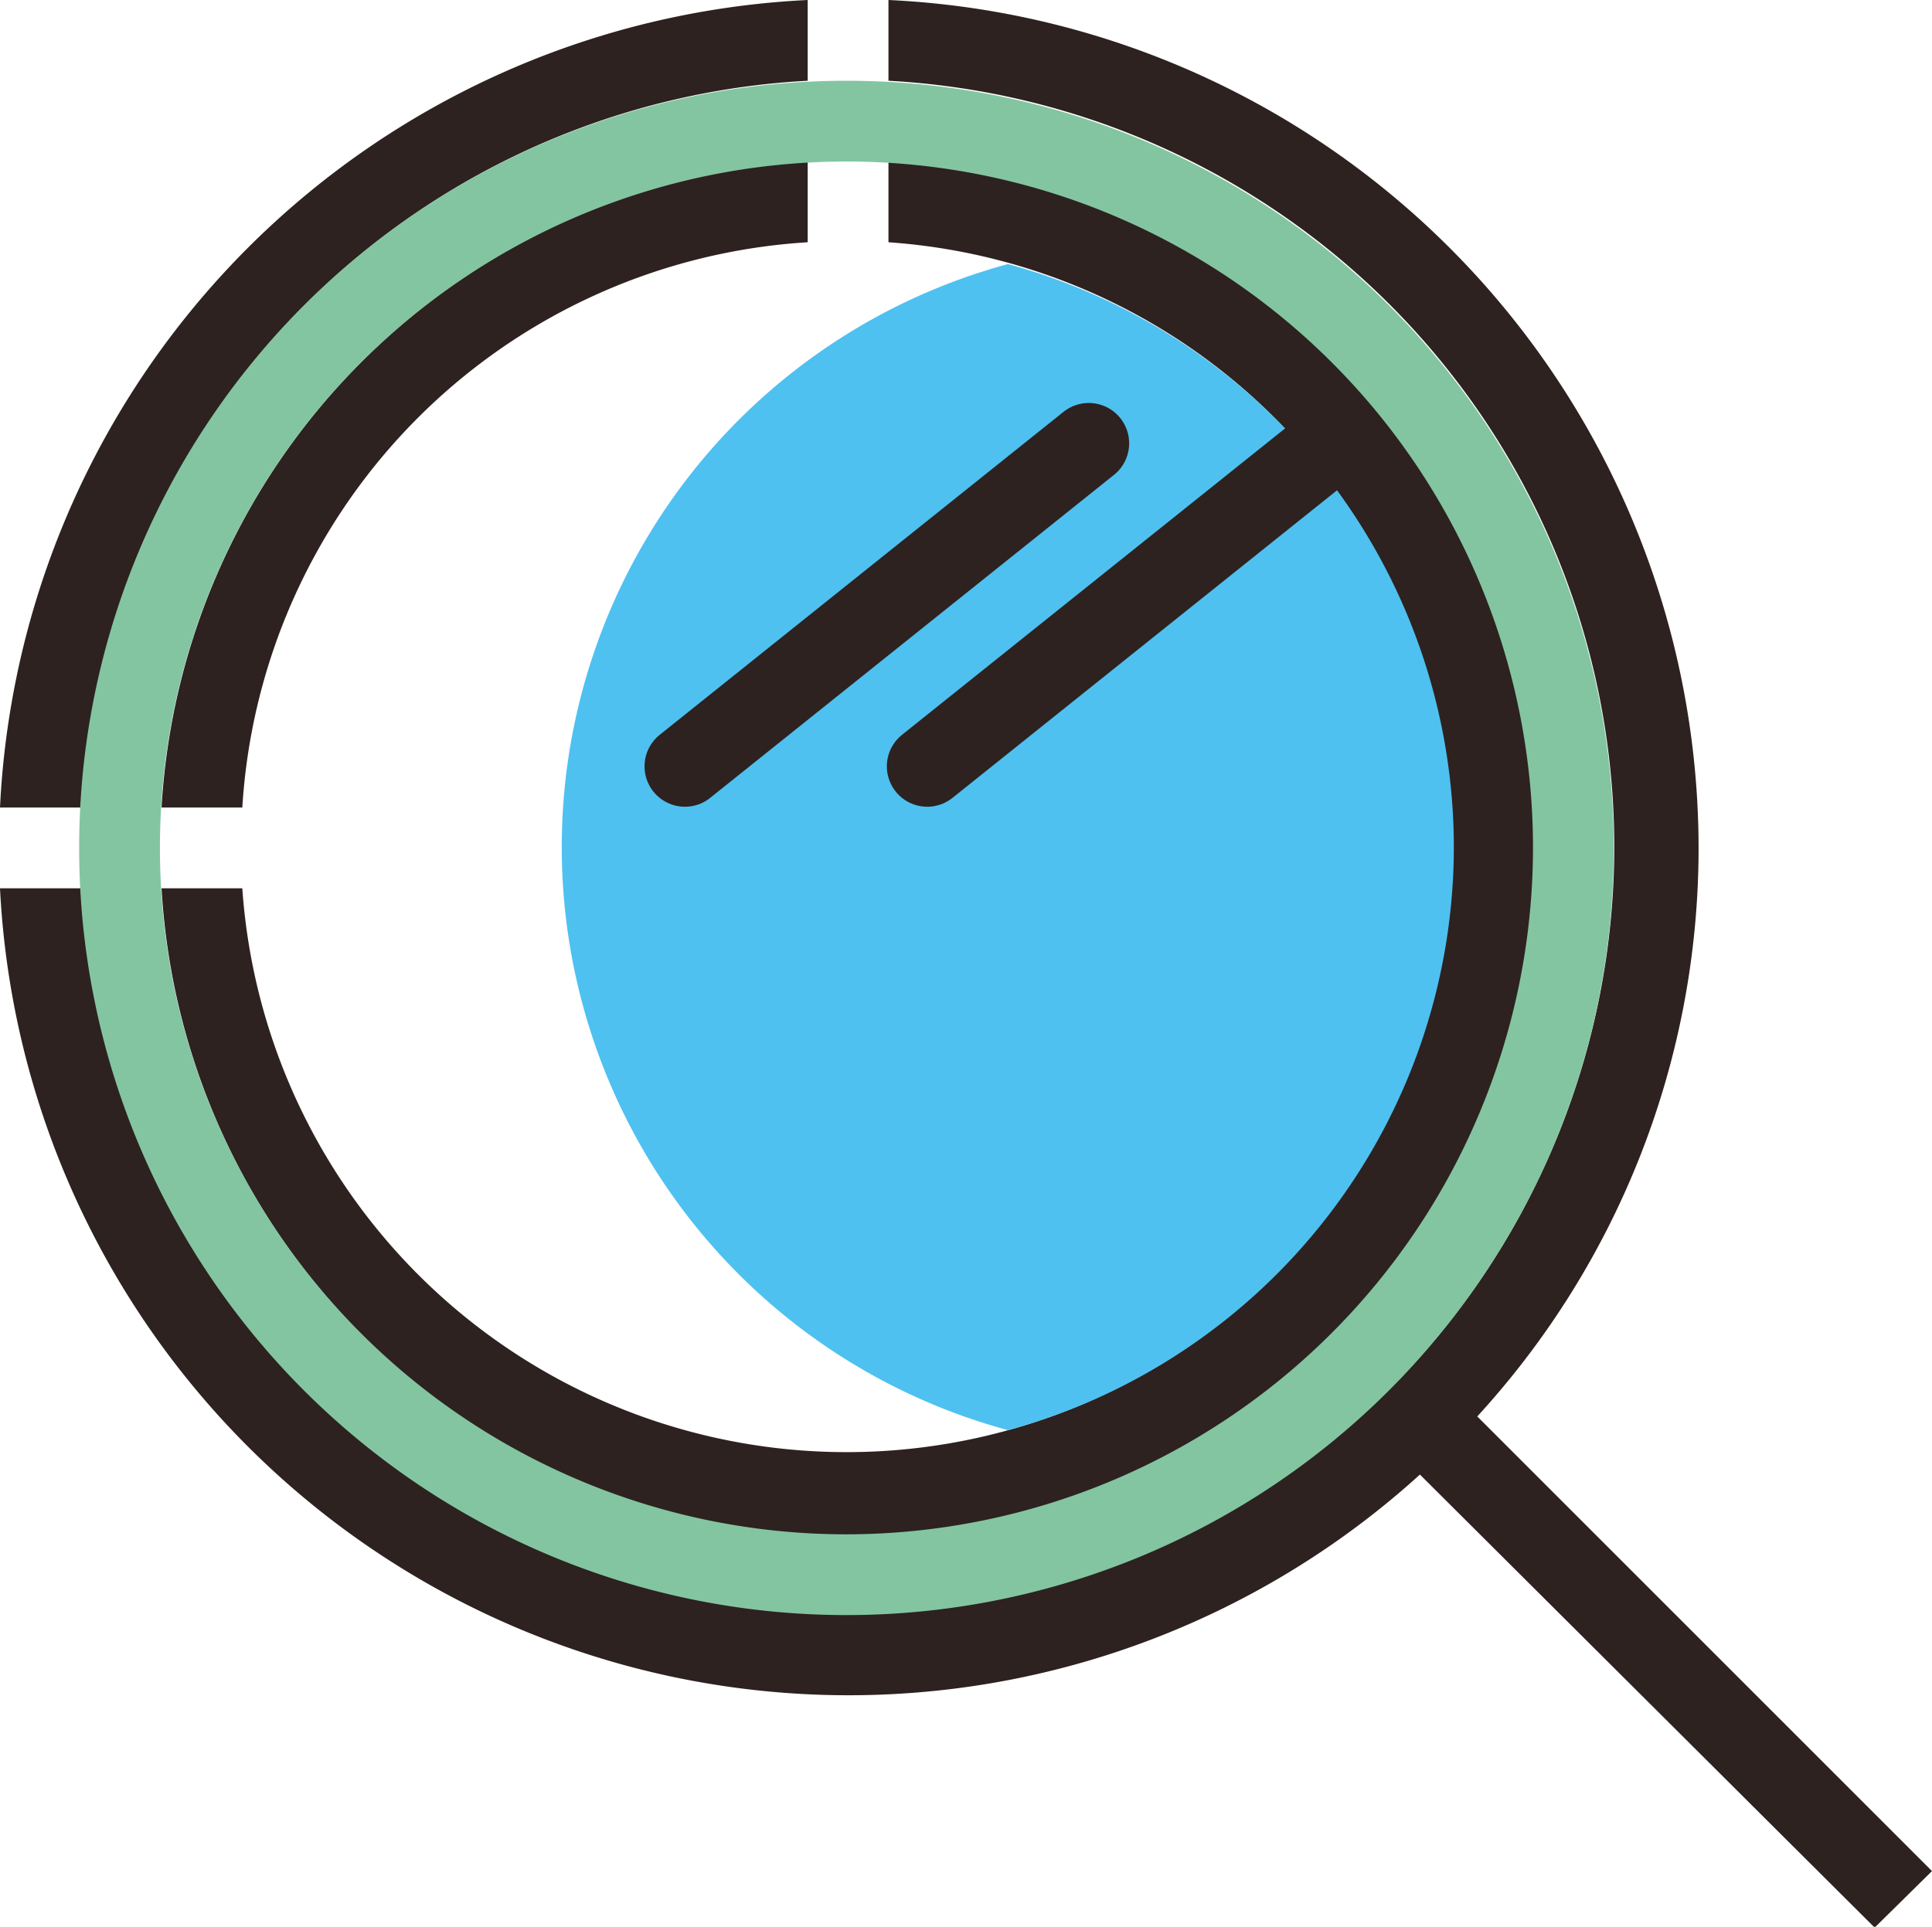 <svg xmlns="http://www.w3.org/2000/svg" viewBox="0 0 23.92 23.86"><defs><style>.cls-1{fill:#2d2220;}.cls-2{fill:#4ec1f0;}.cls-3{fill:#83c5a1;}.cls-4{fill:none;stroke:#2d2220;stroke-linecap:round;stroke-miterlimit:10;}</style></defs><g id="Layer_2" data-name="Layer 2"><g id="Layer_2-2" data-name="Layer 2"><path class="cls-1" d="M18.29,17.54a10.41,10.41,0,0,0,2.74-7A10.52,10.52,0,0,0,11,0V1A9.5,9.5,0,1,1,1,11H0a10.52,10.52,0,0,0,17.58,7.26l5.63,5.61.71-.7ZM10,1V0A10.52,10.52,0,0,0,0,10H1A9.52,9.52,0,0,1,10,1Z"/><path class="cls-1" d="M11,2V3a7.5,7.5,0,1,1-8,8H2a8.52,8.52,0,1,0,9-9ZM10,3V2a8.51,8.51,0,0,0-8,8H3A7.47,7.47,0,0,1,10,3Z"/><path class="cls-2" d="M18,10.49a7.49,7.49,0,0,1-5.52,7.22,7.48,7.48,0,0,1,0-14.44A7.49,7.49,0,0,1,18,10.49Z"/><path class="cls-3" d="M10.48,1a9.5,9.5,0,1,0,9.5,9.5A9.5,9.5,0,0,0,10.48,1Zm0,18a8.5,8.5,0,1,1,8.5-8.5A8.51,8.51,0,0,1,10.48,19Z"/><line class="cls-4" x1="8.48" y1="9.49" x2="13.48" y2="5.49"/><line class="cls-4" x1="11.48" y1="9.49" x2="16.48" y2="5.49"/></g></g></svg>